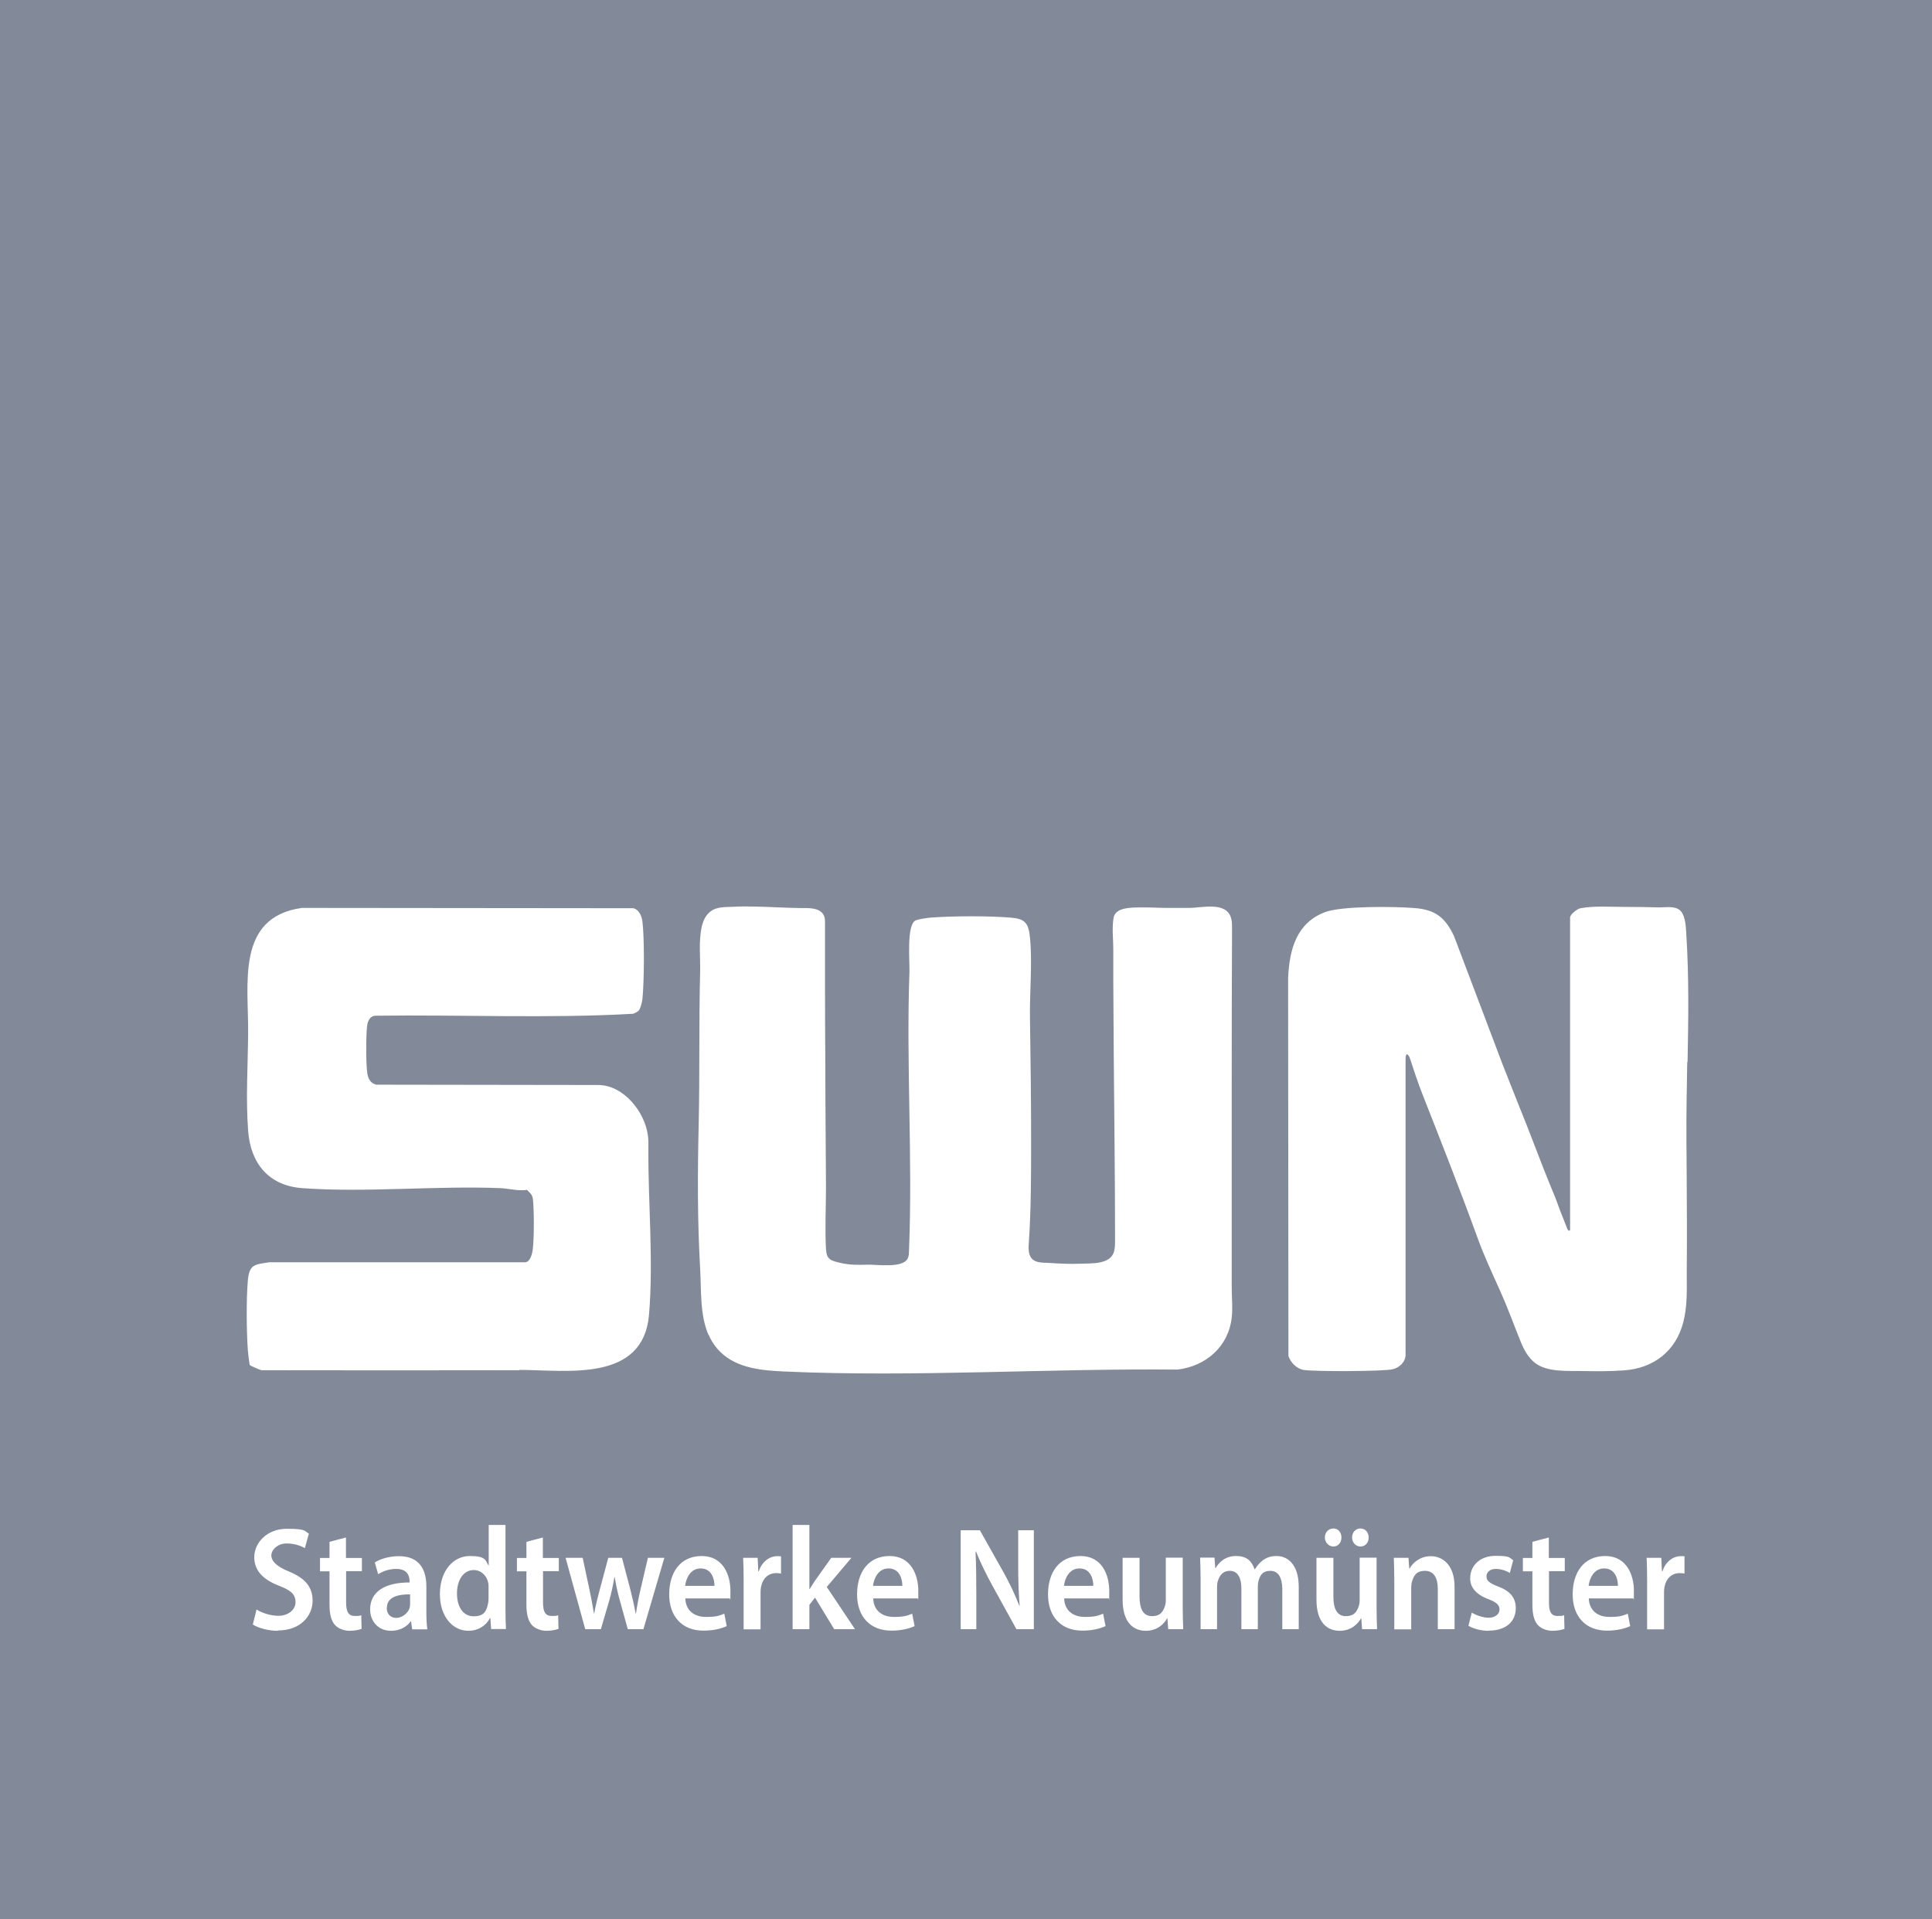 <?xml version="1.0" encoding="UTF-8"?>
<svg id="Ebene_1" xmlns="http://www.w3.org/2000/svg" version="1.1" viewBox="0 0 1199 1191">
  <!-- Generator: Adobe Illustrator 29.1.0, SVG Export Plug-In . SVG Version: 2.1.0 Build 142)  -->
  <defs>
    <style>
      .st0 {
        fill: #828a99;
      }
    </style>
  </defs>
  <path class="st0" d="M1199,0H0v1191h1199V0h0ZM172.4,1012c-6.1,0-12.3-1.8-15.5-3.9l2.3-9.3c3.4,2.1,8.5,3.9,13.8,3.9s10.4-3.4,10.4-8.4-2.9-7.4-10.1-10.2c-9.4-3.6-15.5-9-15.5-17.8s7.8-17.6,20.2-17.6,10.7,1.4,13.7,3l-2.5,9c-2.1-1.2-6.1-2.9-11.4-2.9s-9.4,3.8-9.4,7.4,3.3,6.9,10.9,10c9.9,4.1,14.7,9.4,14.7,18.2s-6.9,18.4-21.7,18.4h0ZM224.7,975h-9.9v19.6c0,5.4,1.4,8.2,5.3,8.2s3.1-.2,4.1-.5l.2,8.5c-1.6.6-4.3,1.2-7.6,1.2s-7-1.4-9-3.7c-2.2-2.5-3.3-6.6-3.3-12.4v-20.8h-5.9v-8.3h5.9v-10l10.2-2.7v12.7h9.9v8.3h0ZM255.8,1011l-.7-4.9h-.2c-2.5,3.5-6.8,5.9-12.2,5.9-8.4,0-13-6.4-13-13.2,0-11.2,9.3-16.8,24.5-16.8v-.7c0-2.9-1.1-7.8-8.4-7.7-4.1,0-8.3,1.4-11.1,3.3l-2.1-7.3c3.1-2,8.5-3.9,15-3.9,13.2,0,17,9,17,18.7v16c0,4,.2,7.9.6,10.7h-9.4,0ZM304.8,1011l-.5-7h-.2c-2.5,5-7.5,8-13.4,8-9.9,0-17.7-9-17.7-22.7,0-14.9,8.6-23.7,18.5-23.7s9.7,2.5,11.6,5.8h.2v-25.1h10.4v52.2c0,4.5.1,9.4.3,12.4h-9.3,0ZM346.9,975h-9.9v19.6c0,5.4,1.4,8.2,5.3,8.2s3.1-.2,4.1-.5l.2,8.5c-1.6.6-4.3,1.2-7.6,1.2s-7-1.4-9-3.7c-2.2-2.5-3.3-6.6-3.3-12.4v-20.8h-5.9v-8.3h5.9v-10l10.2-2.7v12.7h9.9v8.3h0ZM322.2,850.3c-53,.1-106.5.1-159.9,0-1.1-.2-7.1-2.9-7.3-3.2-.2-.4-1.1-7.9-1.2-9.3-.8-12-1-31.2,0-43,.9-10.2,4-10.1,13.5-11.5h158.9c3.1-.5,4.2-5.7,4.5-8.5.8-6.8.8-24.3,0-30.9-.4-2.8-1.9-3.6-3.6-5.5-5.7.8-11.4-.9-16.7-1.1-40.2-1.6-83.1,2.9-122.9,0-20.6-1.5-32-15.3-33.5-35.5-1.5-20-.2-40,0-59.9.4-30.9-8-72.7,33.4-78.5l205.6.2c3.6.8,5.3,4.9,5.7,8.3,1.3,10.6,1.1,37.2,0,48-.2,1.9-1.1,5.8-2.3,7.2-.6.7-2.6,1.7-3.5,2-53,3-106.5.5-159.6,1.2-3.7,0-5.1,3.2-5.5,6.5-.7,6.1-.7,22.9.1,28.9.5,3.6,1.9,6.4,5.6,7.4l137.7.2c15.9,0,29.1,16.9,30.9,31.4.4,2.8.3,5.7.3,8.5-.2,34,3.2,68.5.4,102.5-3.6,42.5-51.3,34.4-80.5,34.4h0ZM399.3,1011h-9.7l-5-18.1c-1.3-4.6-2.2-8.8-3.1-14.2h-.2c-.9,5.5-1.9,9.8-3.1,14.2l-5.3,18.1h-9.7l-12.2-44.3h10.6l4.3,20.1c1,4.7,1.9,9.5,2.7,14.4h.2c.8-4.8,2.1-9.7,3.3-14.3l5.4-20.2h8.5l5.2,19.7c1.3,5.2,2.4,10,3.3,14.8h.2c.7-4.8,1.6-9.7,2.8-14.8l4.6-19.7h10.2l-13,44.3h0ZM452.9,991.9h-27.6c.3,8,6.1,11.5,12.8,11.5s8.2-.8,11.4-2l1.5,7.7c-3.5,1.6-8.4,2.8-14.4,2.8-13.4,0-21.3-8.9-21.3-22.5s6.9-23.8,20.2-23.8,17.8,11.8,17.8,21.6-.2,3.8-.4,4.7h0ZM484.8,976.5c-.9-.2-1.8-.3-3.1-.3-5,0-8.4,3.4-9.4,8.5-.2,1-.3,2.2-.3,3.4v23h-10.5v-30.1c0-5.9-.1-10.3-.3-14.3h9l.4,8.4h.3c2-6.2,6.9-9.4,11.3-9.4s1.6,0,2.5.2v10.6h0ZM439.8,828.6c-5.6-12.6-4.5-28.2-5.3-41.5-1.7-29.7-1.6-59.4-.9-89.2.7-31.6.1-63.2.9-94.7.2-9.3-1-19,1-28.1.8-3.5,2.3-7,5.2-9.3,4.2-3.4,9.6-2.8,14.7-3.1,4.7-.3,9.4-.2,14.1-.1,9.2.2,18.5.8,27.7.9,4.5,0,11.5-.4,14,4.4.8,1.5.8,3.2.8,4.9,0,6,0,11.9,0,17.9,0,7.9,0,15.8,0,23.7,0,15.8.1,31.6.2,47.4,0,24.9.3,49.8.4,74.7,0,12.8-.7,25.9,0,38.6.4,6.5,2.8,7.2,9.4,8.7,5.3,1.2,10.8,1.2,16.2,1,5.7-.2,22,2.4,25.1-3.8.7-1.4.8-2.9.8-4.5,2.4-57.8-1.8-115.7.3-173.5.2-6.5-1.8-28,3.4-31.6,1.5-1,7.8-1.8,10-2,13.5-1,35.6-1.1,49,0,9.1.7,11.5,3,12.4,12.5,1.6,15.2-.3,34.2,0,50,.4,25.5.7,51.1.7,76.6,0,20.8,0,41.6-1.4,62.4-.2,2.6-.4,5.3.5,7.8,1.8,5.1,7.1,4.8,11.5,5,6.7.4,13.5.8,20.2.5,6.7-.3,18.1.6,20.6-7.3.7-2.4.7-4.9.7-7.4,0-37.8-.5-75.7-.8-113.6-.1-15.9-.2-31.7-.3-47.6,0-6.4,0-12.9,0-19.3,0-6-.8-12.2,0-18.2.1-1.1.3-2.1.8-3.1,2.6-4.8,11.5-4.5,16.1-4.6,5.4-.1,10.7.3,16.1.3,4.8,0,9.1,0,13.9,0,7.8.1,23.1-4.3,26.2,6.3.6,2.1.6,4.3.6,6.5-.2,33.5-.2,67-.2,100.5v122.6c0,6,.7,12.4,0,18.3-2,18.1-16.1,30.2-33.6,32.3-80.2-.8-163.7,4.8-243.7,1.2-13.9-.6-29.7-1.9-40.1-12.2-3.2-3.1-5.5-6.7-7.2-10.5h0ZM517.7,1011l-11.9-19.6-3.5,4.5v15.1h-10.4v-64.7h10.4v39.8h.2c1-1.7,2.2-3.6,3.3-5.2l10.1-14.2h12.5l-15.3,18.1,17.5,26.2h-12.8ZM569.5,991.9h-27.6c.3,8,6.1,11.5,12.8,11.5s8.2-.8,11.4-2l1.5,7.7c-3.5,1.6-8.4,2.8-14.4,2.8-13.4,0-21.3-8.9-21.3-22.5s6.9-23.8,20.2-23.8,17.8,11.8,17.8,21.6-.2,3.8-.4,4.7h0ZM641.6,1011h-10.8l-14.9-27c-3.7-6.7-7.4-14.2-10.2-21.2h-.3c.4,8,.5,16.1.5,26.2v22h-9.7v-61.4h11.9l14.8,26.3c3.8,6.8,7.1,13.9,9.7,20.6h.2c-.7-8.2-.9-16.1-.9-25.5v-21.4h9.7v61.4h0ZM688,991.9h-27.6c.3,8,6.1,11.5,12.8,11.5s8.2-.8,11.4-2l1.5,7.7c-3.5,1.6-8.4,2.8-14.4,2.8-13.4,0-21.3-8.9-21.3-22.5s6.9-23.8,20.2-23.8,17.8,11.8,17.8,21.6-.2,3.8-.4,4.7h0ZM725,1011l-.5-6.7h-.2c-1.7,3.1-5.8,7.7-13.2,7.7s-14.4-4.8-14.4-19.3v-26h10.5v24.1c0,7.4,2.2,12.1,7.7,12.1s6.9-3.1,8-6c.3-1,.6-2.2.6-3.5v-26.8h10.5v31.1c0,5.3.2,9.7.3,13.3h-9.1ZM806,1011h-10.2v-24.5c0-7.4-2.4-11.7-7.4-11.7s-6.2,2.7-7.3,5.9c-.3,1.1-.5,2.5-.5,3.7v26.6h-10.2v-25.6c0-6.2-2.3-10.6-7.1-10.6s-6.5,3.3-7.5,6.3c-.4,1.1-.5,2.5-.5,3.7v26.2h-10.2v-31.2c0-5.1-.2-9.3-.3-13.2h8.9l.5,6.5h.2c2-3.4,5.8-7.5,12.7-7.5s9.7,3.3,11.5,8.2h.2c1.5-2.4,3.2-4.3,5-5.6,2.3-1.7,5-2.6,8.4-2.6,6.8,0,13.8,5,13.8,19.2v26.1h0ZM845.3,1011l-.5-6.7h-.2c-1.7,3.1-5.8,7.7-13.2,7.7s-14.4-4.8-14.4-19.3v-26h10.5v24.1c0,7.4,2.2,12.1,7.7,12.1s6.9-3.1,8-6c.3-1,.6-2.2.6-3.5v-26.8h10.5v31.1c0,5.3.2,9.7.3,13.3h-9.1ZM822.2,954.1c0-3.2,2.3-5.6,5.3-5.6s5,2.4,5,5.6-2.1,5.6-5,5.6-5.3-2.6-5.3-5.6ZM839.1,954.1c0-3.2,2.2-5.6,5.2-5.6s5.1,2.4,5.1,5.6-2.1,5.6-5.1,5.6-5.2-2.6-5.2-5.6ZM902.8,1011h-10.5v-25c0-6.4-2.2-11.2-7.9-11.2s-7,3.2-8.1,6.6c-.3.9-.5,2.3-.5,3.6v26.1h-10.5v-31.2c0-5.1-.2-9.3-.3-13.2h9.1l.5,6.7h.2c1.8-3.4,6.3-7.7,13.2-7.7s14.7,5,14.7,19v26.3h0ZM923.9,1012c-5,0-9.5-1.3-12.6-3.1l2.1-8.2c2.3,1.5,6.8,3.2,10.5,3.2s6.7-2.1,6.7-5-1.7-4.5-6.8-6.5c-8.1-3-11.5-7.7-11.4-13,0-7.8,6-13.9,15.7-13.9s8.5,1.2,11,2.7l-2.1,7.9c-1.7-1.1-5.1-2.5-8.7-2.5s-5.8,2-5.8,4.7,2,4.2,7.2,6.2c7.5,2.8,11,7,11,13.5,0,8.1-5.9,13.9-16.8,13.9h0ZM971.2,975h-9.9v19.6c0,5.4,1.3,8.2,5.3,8.2s3.1-.2,4.1-.5l.2,8.5c-1.6.6-4.3,1.2-7.6,1.2s-7-1.4-9-3.7c-2.2-2.5-3.3-6.6-3.3-12.4v-20.8h-5.9v-8.3h5.9v-10l10.2-2.7v12.7h9.9v8.3h0ZM1013.6,991.9h-27.6c.3,8,6.1,11.5,12.8,11.5s8.2-.8,11.4-2l1.5,7.7c-3.5,1.6-8.4,2.8-14.4,2.8-13.4,0-21.3-8.9-21.3-22.5s6.9-23.8,20.2-23.8,17.8,11.8,17.8,21.6-.2,3.8-.4,4.7h0ZM1045.5,976.5c-.9-.2-1.8-.3-3.1-.3-5,0-8.4,3.4-9.4,8.5-.2,1-.3,2.2-.3,3.4v23h-10.5v-30.1c0-5.9-.1-10.3-.3-14.3h9.1l.4,8.4h.3c2-6.2,6.8-9.4,11.3-9.4s1.6,0,2.4.2v10.6h0ZM1047.1,659c-.3,16.2-.6,32.5-.5,48.7.1,17.1.3,34.2.3,51.3,0,10.1,0,20.2-.1,30.3,0,10.4.5,20.8-2.1,31-4.6,18.1-18.4,28.8-36.9,30.1-8.4.6-16.9.6-25.3.4-9.2-.2-22,.9-29.7-4.9-4.2-3.2-6.9-8-8.9-12.9-4.3-10.6-8.1-21.2-12.8-31.7-5-11.1-10.2-22.2-14.3-33.6-10.8-29.7-22.4-59.1-34-88.6-2.9-7.3-5.3-14.8-7.8-22.3-.2-.6-.4-1.2-.8-1.7-1.8-2.4-1.9,1-1.9,2.3,0,2.1,0,4.2,0,6.2v177.1c0,4.4-3.8,8-8,9-6.1,1.4-48.8,1.5-55.4.4-4.3-.8-7.9-4.6-9.3-8.6l-.2-234.6c.8-17.5,5.1-34.2,23-40.9,10.5-3.9,43.2-3.5,55.5-2.5,13,1,19.1,6,24.5,17.5l29.9,79c5,12.8,10.1,25.5,15.2,38.3,3.6,9.2,7.1,18.4,10.7,27.6,2.2,5.7,4.6,11.3,6.9,17,1.1,2.8,2.1,5.7,3.2,8.6,1.4,3.5,2.8,7.1,4.2,10.6.2.4.3.8.5,1.1.5.7,1.4.8,1.4-.3,0-2.5,0-5,0-7.5v-186.3c.5-2,4.4-5.1,6.5-5.5,9-1.6,18.7-.8,27.8-.8,7.1,0,14.1.1,21.2.3,3.9,0,9.9-1.1,13,2.1,3.4,3.5,3.4,11.3,3.7,15.9,1.6,25.9,1.2,51.9.7,77.9h0Z"/>
  <path class="st0" d="M551.4,973.3c-6.4,0-9.1,6.3-9.6,10.8h18.2c0-4.1-1.6-10.8-8.6-10.8Z"/>
  <path class="st0" d="M434.8,973.3c-6.4,0-9.1,6.3-9.6,10.8h18.2c0-4.1-1.6-10.8-8.6-10.8Z"/>
  <path class="st0" d="M294.1,974.3c-6.7,0-10.5,6.4-10.5,14.6s3.8,14.1,10.3,14.1,8-3.1,9-8c.2-1,.3-2.1.3-3.3v-6.6c0-.9,0-2-.2-2.9-.9-4.3-4.3-7.9-9-7.9h0Z"/>
  <path class="st0" d="M240,997.6c0,4.3,2.6,6.4,6,6.4s7.2-2.9,8.2-6.1c.2-.8.3-1.7.3-2.4v-6.1c-7.4-.1-14.4,1.6-14.4,8.3h0Z"/>
  <path class="st0" d="M669.9,973.3c-6.4,0-9.1,6.3-9.6,10.8h18.2c0-4.1-1.6-10.8-8.6-10.8Z"/>
  <path class="st0" d="M995.5,973.3c-6.4,0-9.1,6.3-9.6,10.8h18.2c0-4.1-1.6-10.8-8.6-10.8Z"/>
</svg>